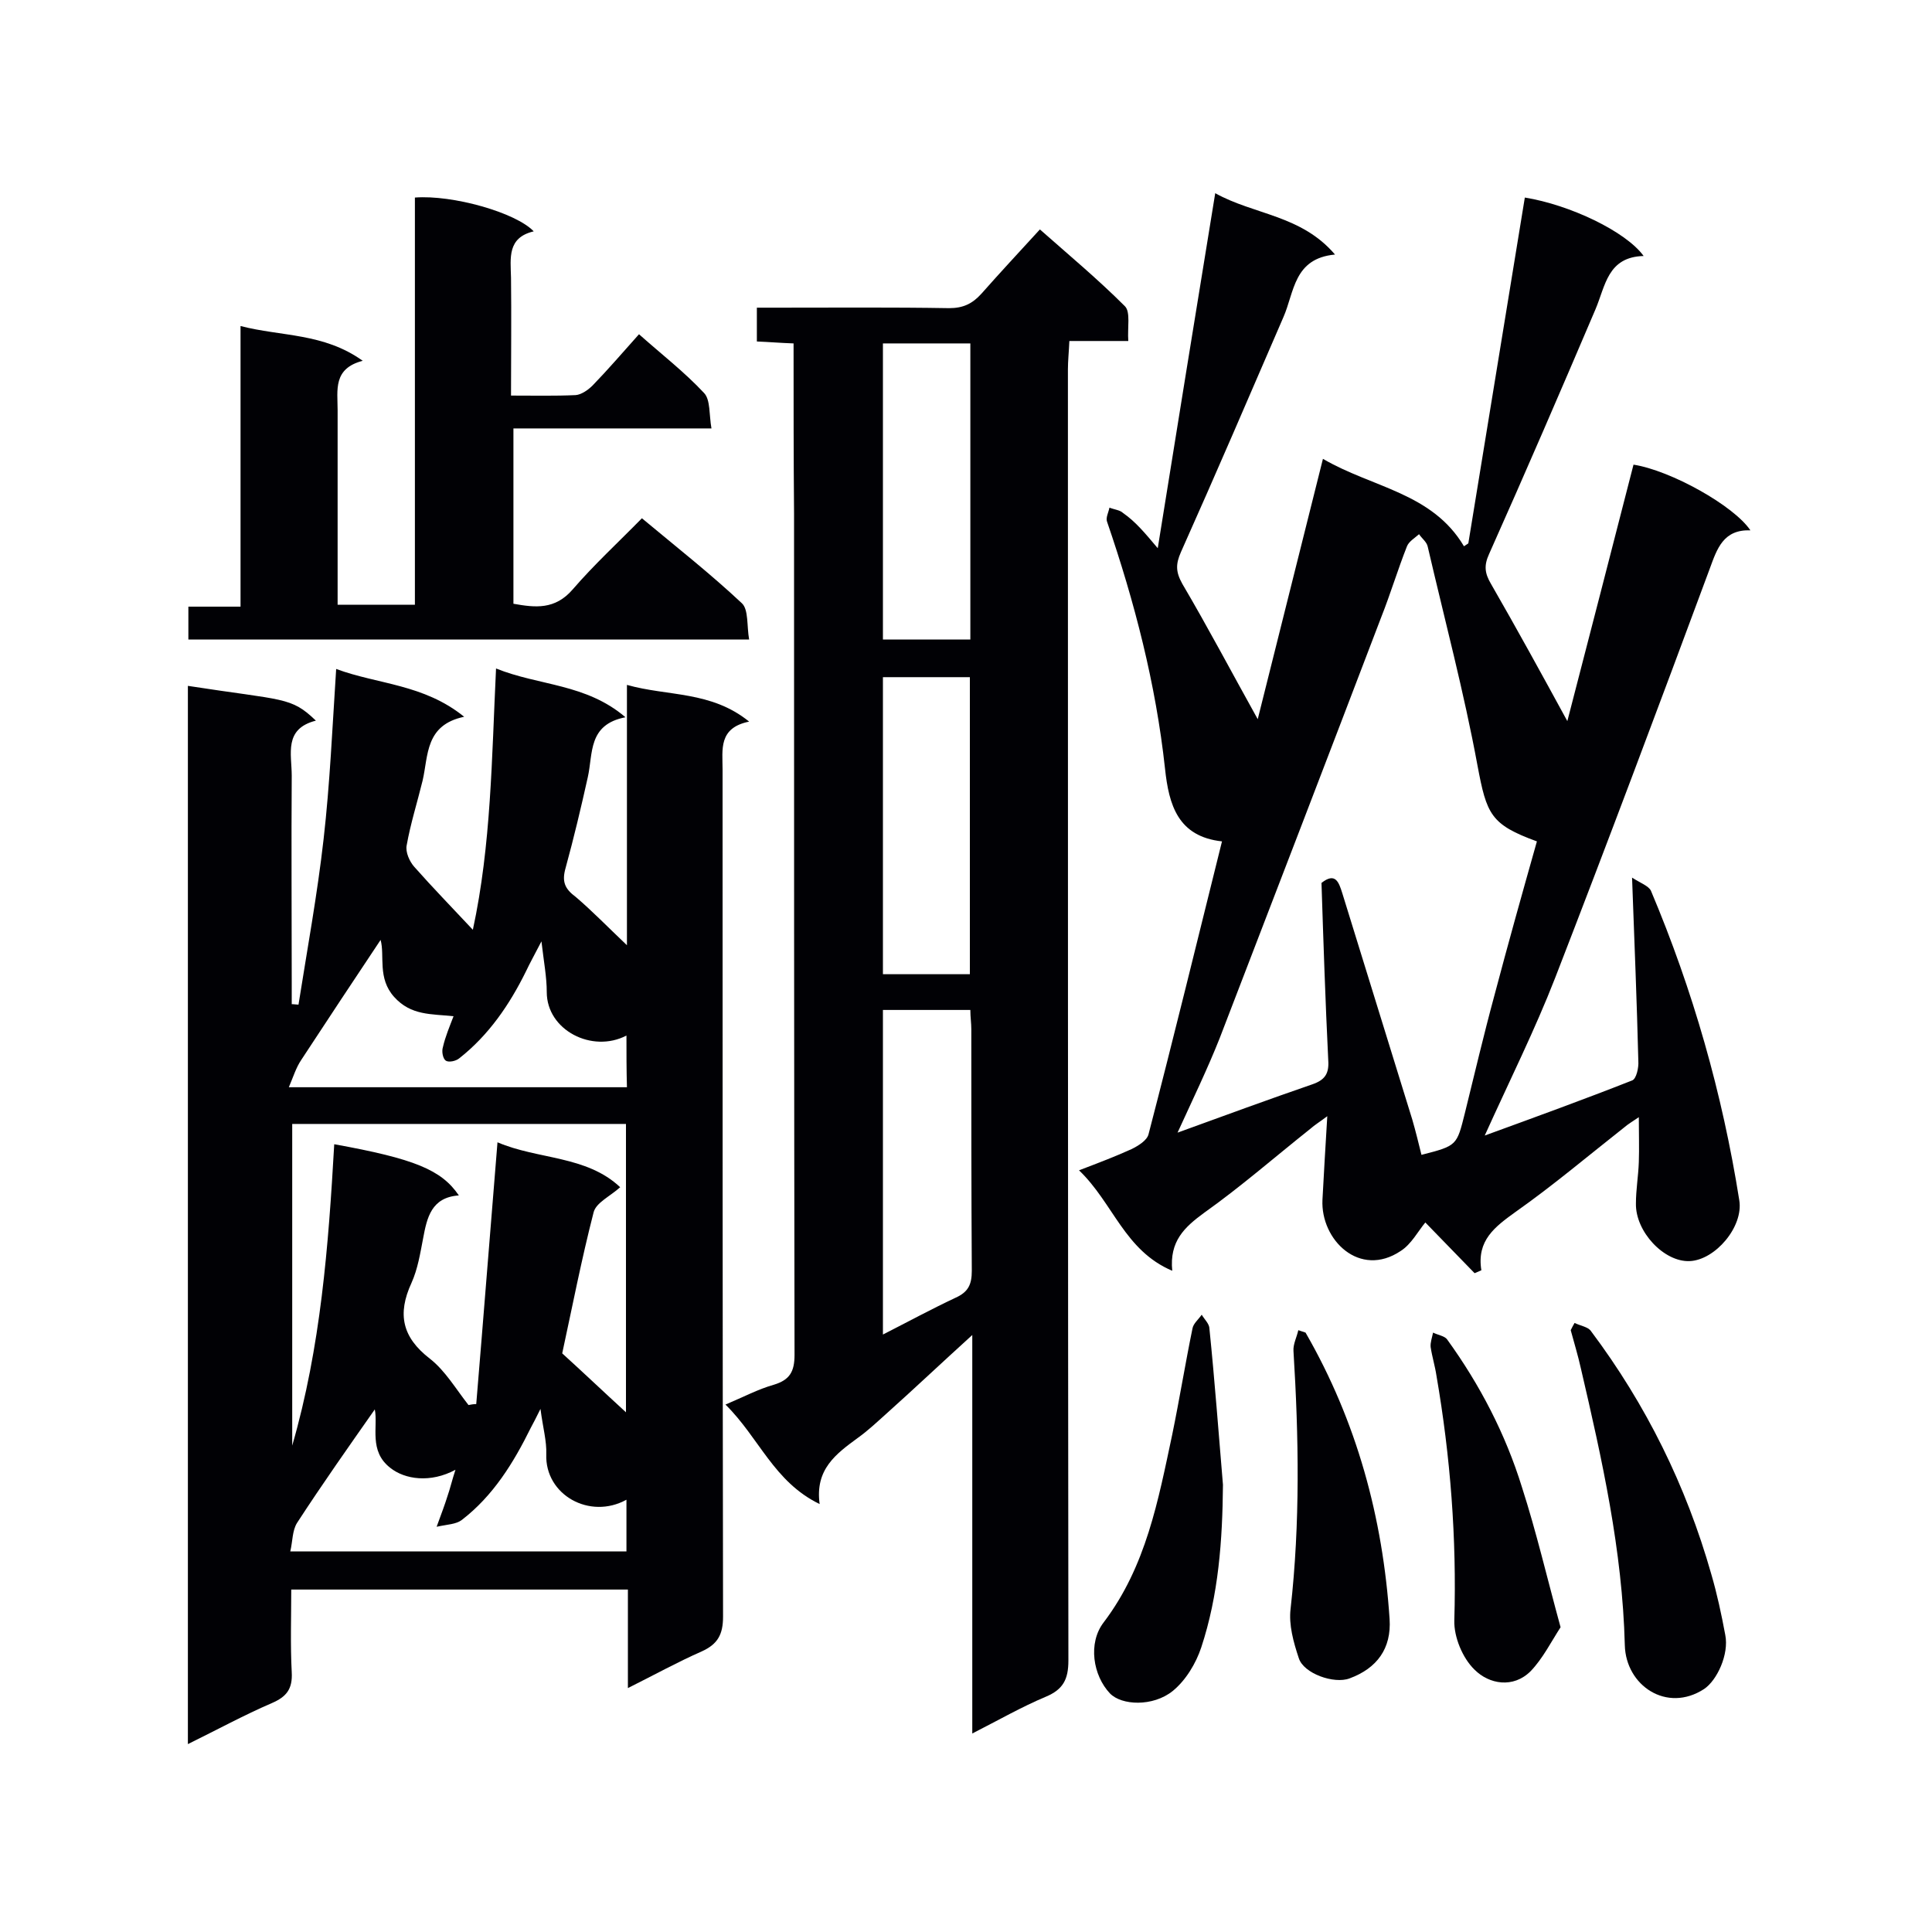 <svg enable-background="new 0 0 400 400" viewBox="0 0 400 400" xmlns="http://www.w3.org/2000/svg"><g fill="#010105"><path d="m129.8 195.7c0-18.1 0-35.7 0-53.9 8.5 2.4 17.4 1.2 25.3 7.6-6.4 1.3-5.5 5.8-5.5 9.9 0 58.5 0 116.9.1 175.4 0 3.7-1.1 5.7-4.4 7.2-5 2.2-9.7 4.8-15.3 7.6 0-7.1 0-13.6 0-20.4-23.4 0-46.2 0-69.7 0 0 5.7-.2 11.4.1 17.1.2 3.5-1.1 5.1-4.1 6.4-5.8 2.5-11.3 5.5-17.4 8.5 0-73.3 0-146.2 0-219.1 20 3.1 21.3 2.2 26.5 7.2-6.7 1.7-5 6.9-5 11.4-.1 14.3 0 28.5 0 42.8v4.5c.5 0 1 .1 1.4.1 1.8-11.4 3.9-22.8 5.2-34.3 1.3-11.4 1.8-22.9 2.6-35.2 8.6 3.2 18.1 3.1 26.5 9.9-8.1 1.7-7.4 8-8.6 13.2-1.1 4.5-2.5 8.9-3.3 13.4-.3 1.4.6 3.4 1.6 4.5 3.8 4.3 7.8 8.4 12.1 13 3.8-17.6 3.9-35.5 4.8-54.1 8.9 3.6 18.6 3.1 26.8 10.1-7.8 1.5-6.7 7.5-7.8 12.4-1.4 6.3-2.9 12.6-4.6 18.8-.8 2.8-.2 4.3 2.1 6 3.4 2.9 6.6 6.2 10.6 10zm-.2 37c-23.4 0-46.2 0-69.1 0v66.6c5.9-20.4 7.5-41.3 8.7-62.4 16.6 3 22.2 5.3 25.8 10.6-5.7.4-6.6 4.6-7.4 8.9-.6 3.1-1.1 6.3-2.4 9.2-3 6.5-1.9 11.3 3.8 15.7 3.2 2.5 5.4 6.3 8 9.6.5-.1 1-.2 1.6-.2 1.5-18 2.9-35.9 4.4-54.2 8.4 3.6 18.4 2.7 25.4 9.3-2.1 1.9-5 3.2-5.5 5.2-2.5 9.7-4.4 19.5-6.5 29.2 4.3 3.9 8.5 7.9 13.2 12.2 0-20.2 0-39.8 0-59.7zm.1-18.3c-7.1 3.7-16.5-1.1-16.5-9 0-3.1-.6-6.2-1.1-10.5-1.5 2.9-2.4 4.5-3.2 6.2-3.4 6.9-7.7 13.2-13.8 18-.7.6-2.2.9-2.8.5s-.9-1.9-.6-2.8c.5-2.2 1.4-4.3 2.2-6.4-4.6-.5-8.8-.1-12.3-4s-1.9-8.5-2.8-11.8c-5.4 8.1-10.9 16.4-16.4 24.8-1.1 1.6-1.7 3.6-2.6 5.7h70c-.1-3.7-.1-7-.1-10.7zm-39.3 101.7c1.1-3 1.7-4.6 2.2-6.2.6-1.7 1-3.5 1.7-5.6-5.2 2.8-10.5 2-13.5-.4-4.5-3.5-2.5-8.5-3.2-12.1-5.4 7.7-10.9 15.5-16.1 23.5-1 1.6-.9 3.8-1.4 5.9h69.6c0-3.8 0-7.2 0-10.7-7.6 4.2-16.9-1-16.6-9.4.1-2.8-.7-5.5-1.2-9.4-1 2-1.5 3-2 3.9-3.6 7.3-7.8 14.1-14.3 19.1-1.2.9-2.9.9-5.2 1.4z"/><path d="m239.7 113.5c4-25 7.9-48.9 11.9-73.5 8.1 4.5 17.8 4.5 24.8 12.7-8.6.8-8.4 7.8-10.7 13-7 16.2-14 32.5-21.2 48.6-1.1 2.5-1.1 4.1.3 6.6 5.3 9 10.2 18.3 15.6 28 4.5-17.9 8.9-35.6 13.5-53.9 10.3 6 22.6 7 29.2 18.1.3-.2.6-.4.9-.6 3.9-23.9 7.8-47.8 11.7-71.6 9.3 1.5 20.9 7 24.6 12.1-7.5.2-7.9 6.2-10 11.1-7.2 16.9-14.5 33.8-22 50.6-1.1 2.4-.9 4 .4 6.2 5.3 9.2 10.4 18.5 15.8 28.4 4.6-17.8 9.2-35.5 13.7-53.1 7.7 1.2 20.8 8.5 24.2 13.6-5.6-.2-6.9 3.8-8.4 7.9-10.5 28.3-21.1 56.6-32 84.7-4.2 10.8-9.4 21.2-14.6 32.7 10.7-3.9 20.6-7.5 30.5-11.4.9-.3 1.4-2.7 1.3-4-.3-12.2-.8-24.4-1.3-38 1.7 1.1 3.4 1.7 3.9 2.7 8.7 20.6 14.8 42 18.3 64.1.9 5.5-5 12.4-10.3 12.6s-11.2-6.1-11.1-11.9c0-2.9.5-5.7.6-8.6s0-5.7 0-9.3c-1.3.9-2.2 1.4-3 2.1-7.5 5.9-14.7 12-22.5 17.5-4.3 3.1-8.1 5.9-7.1 12.1-.5.2-.9.4-1.4.6-3.5-3.6-6.9-7.1-10.2-10.5-1.5 1.8-2.9 4.5-5.1 5.9-8.5 5.7-16.6-2.3-16.2-10.6.3-5.4.6-10.9 1-17.3-1.6 1.2-2.6 1.8-3.5 2.6-7.3 5.8-14.4 12-22 17.4-4.1 3-7.2 5.9-6.6 12-9.9-4.2-12.2-14-19.3-20.8 4.2-1.6 7.6-2.9 10.9-4.4 1.4-.7 3.2-1.8 3.5-3.1 5.2-20 10.1-40.1 15.2-60.6-9.1-1-11-7.5-11.8-15.1-1.9-17.5-6.3-34.5-12-51.1-.3-.8.3-1.9.5-2.9 1 .4 2.2.5 2.8 1.1 2.6 1.8 4.5 4.1 7.2 7.3zm78.5 60.7c-9.6-3.5-10.4-5.6-12.3-15.7-2.8-15.2-6.8-30.2-10.3-45.3-.2-1-1.2-1.7-1.8-2.6-.9.8-2.1 1.5-2.5 2.5-1.9 4.8-3.4 9.8-5.3 14.6-11.1 29.1-22.3 58.2-33.5 87.3-2.5 6.3-5.5 12.5-8.7 19.5 9.9-3.6 18.9-6.9 27.9-10 2.6-.9 3.5-2.2 3.3-5-.6-12.2-1-24.4-1.4-36.7 2.9-2.3 3.6-.1 4.3 2.1 4.8 15.6 9.7 31.3 14.5 46.9.7 2.4 1.3 4.9 1.9 7.3 7.4-1.9 7.3-1.9 9-8.7 2-8.1 3.9-16.2 6.1-24.3 2.8-10.6 5.8-21.3 8.8-31.9z"/><path d="m164.3 71.1c-2.8-.1-5.1-.3-7.6-.4 0-2.2 0-4.2 0-7h4.4c11.8 0 23.6-.1 35.4.1 2.9 0 4.8-.9 6.7-3 3.8-4.3 7.7-8.5 12.1-13.3 6 5.3 12 10.3 17.6 15.9 1.2 1.2.5 4.4.7 7.2-4.1 0-7.9 0-12.2 0-.1 2.3-.3 4.1-.3 5.9 0 89.1 0 178.2.1 267.3 0 3.9-1.1 6-4.7 7.5-5 2.1-9.7 4.8-15.2 7.6 0-27.5 0-54.5 0-82.5-6.5 5.9-12.1 11.2-17.8 16.3-1.9 1.7-3.8 3.5-5.9 5-4.5 3.3-8.9 6.5-7.9 13.7-9.5-4.6-12.5-13.7-19.5-20.6 3.8-1.6 6.8-3.2 10-4.1 3.3-1 4.3-2.7 4.3-6.2-.1-58-.1-116-.1-174.1-.1-11.4-.1-23.1-.1-35.3zm18.5 138v67.2c5.3-2.7 10.1-5.3 15-7.6 2.7-1.2 3.4-2.8 3.4-5.6-.1-16.7-.1-33.4-.1-50 0-1.3-.2-2.5-.2-4-6.1 0-12 0-18.1 0zm18-7.4c0-20.9 0-41.2 0-61.5-6.2 0-12.1 0-18 0v61.5zm-18-130.6v61.3h18.1c0-20.6 0-40.8 0-61.3-6.2 0-12 0-18.1 0z"/><path d="m39 132.4c0-2.4 0-4.3 0-6.8h10.8c0-19.4 0-38.4 0-58.1 8.5 2.2 17.2 1.4 25.3 7.2-6.2 1.6-5.2 6.1-5.2 10.2v35.4 4.9h16c0-28.1 0-56.2 0-84.3 7.8-.6 20.9 3.1 24.6 7-5.5 1.3-4.8 5.5-4.7 9.6.1 8 0 16.1 0 24.4 4.8 0 9.1.1 13.4-.1 1.2-.1 2.6-1.1 3.5-2 3.2-3.3 6.2-6.8 9.6-10.6 4.6 4.1 9.4 7.8 13.5 12.2 1.3 1.4 1 4.5 1.5 7.3-14 0-27.3 0-41 0v36.3c4.5.8 8.6 1.3 12.3-3 4.4-5.1 9.4-9.7 14.3-14.7 7.2 6 14.2 11.5 20.7 17.6 1.4 1.3 1 4.7 1.5 7.5-39.2 0-77.5 0-116.1 0z"/><path d="m326 273.9c1.2.6 2.8.8 3.4 1.7 11.4 15.2 19.7 32 24.9 50.3 1.2 4.1 2.1 8.3 2.9 12.6.8 4-1.7 9.4-4.4 11.2-7.7 5-16.2-.7-16.4-9.1-.5-19.6-4.7-38.4-9.1-57.3-.6-2.7-1.4-5.3-2.1-7.9.3-.6.5-1 .8-1.5z"/><path d="m253.2 307.4c-.1 11.5-.9 22.8-4.5 33.7-1.1 3.3-3.2 6.8-5.9 9-4.1 3.3-10.6 3-13 .5-3.5-3.7-4.6-10.4-1.3-14.7 8.8-11.6 11.3-25.3 14.2-38.9 1.5-7.3 2.7-14.7 4.2-22 .2-1 1.2-1.8 1.9-2.8.6 1 1.6 1.9 1.6 2.9 1.1 10.8 1.9 21.6 2.8 32.3z"/><path d="m323.1 336.9c-2 3.1-3.7 6.5-6.2 9.1-3.6 3.6-8.6 2.7-11.6-.3-2.5-2.4-4.3-6.8-4.2-10.2.5-17-.8-33.9-3.7-50.7-.3-2-.9-3.9-1.2-5.9-.1-.9.3-2 .5-3 1 .5 2.4.7 2.9 1.4 6.8 9.4 12.1 19.6 15.5 30.6 3 9.3 5.2 18.8 8 29z"/><path d="m270.3 275.9c10.6 18.4 16 38.3 17.4 59.3.4 6.1-2.6 10.2-8.3 12.3-3.2 1.2-9.5-1-10.5-4.2-1.1-3.3-2.1-6.9-1.7-10.2 2-17.8 1.7-35.6.6-53.4-.1-1.4.7-2.9 1-4.3.5.2 1 .3 1.5.5z"/></g></svg>